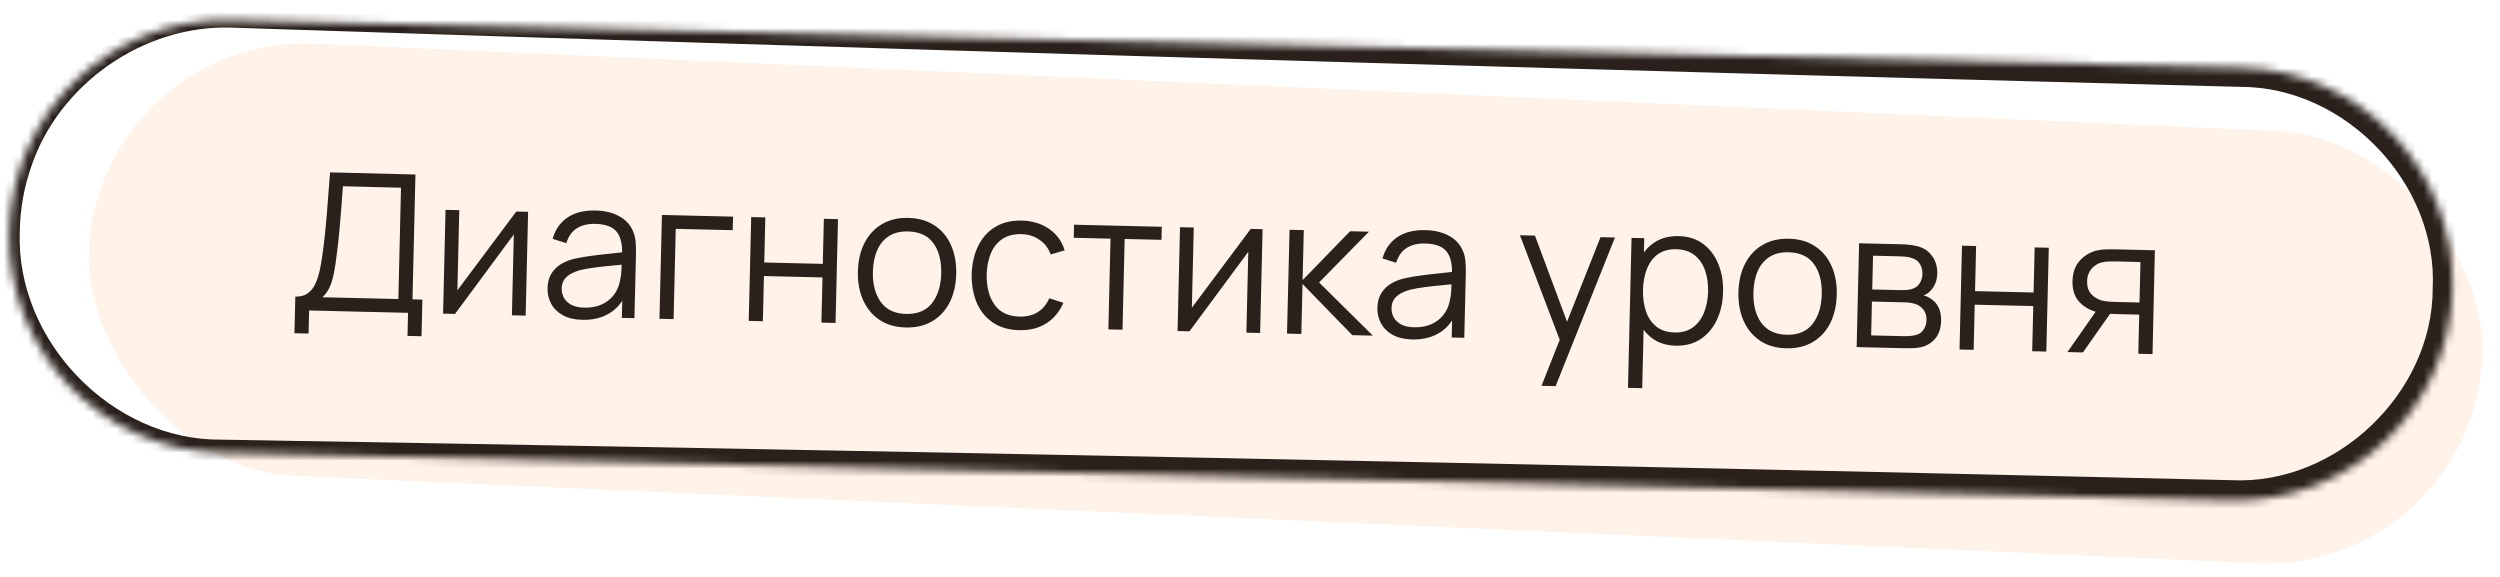 <?xml version="1.0" encoding="UTF-8"?> <svg xmlns="http://www.w3.org/2000/svg" width="312" height="72" viewBox="0 0 312 72" fill="none"><rect opacity="0.1" x="12.31" y="4.246" width="299" height="54" rx="27" transform="rotate(2.55 12.31 4.246)" fill="#FF7B18"></rect><mask id="path-2-inside-1_122_236" fill="white"><path d="M1.162 28.862C1.514 13.954 13.885 2.155 28.792 2.507L279.722 8.441C294.63 8.794 306.429 21.164 306.076 36.072C305.724 50.979 293.353 62.779 278.446 62.426L27.516 56.492C12.608 56.14 0.809 43.769 1.162 28.862Z"></path></mask><path d="M28.814 1.57C28.8 2.195 28.785 2.82 28.77 3.445C39.959 3.813 51.148 4.177 62.336 4.535C134.774 6.855 207.217 8.957 279.665 10.841C292.77 10.866 304.248 22.967 303.602 36.013C303.595 49.077 291.539 60.555 278.505 59.927C194.861 57.949 111.211 56.262 27.554 54.866C14.044 54.982 1.936 42.576 2.468 28.892C2.51 26.084 3.007 23.292 3.95 20.645C7.434 10.48 17.881 3.137 28.77 3.445C28.785 2.82 28.8 2.195 28.814 1.57C17.157 1.018 5.645 8.712 1.631 19.797C0.549 22.682 -0.05 25.744 -0.145 28.831C-0.992 43.887 12.215 58.022 27.477 58.119C111.107 60.679 194.743 62.947 278.386 64.925C294.091 65.677 308.577 51.839 308.551 36.13C309.283 20.438 295.446 5.997 279.779 6.041C207.323 4.499 134.861 3.174 62.395 2.067C51.201 1.896 40.008 1.731 28.814 1.57ZM28.77 3.445L28.814 1.57L28.77 3.445Z" fill="#2A211C" mask="url(#path-2-inside-1_122_236)"></path><path d="M36.747 41.586L36.855 37.016C37.526 37.032 38.07 36.876 38.486 36.55C38.902 36.216 39.225 35.767 39.454 35.205C39.684 34.642 39.863 34.01 39.991 33.309C40.12 32.6 40.233 31.882 40.33 31.156C40.467 30.095 40.58 29.07 40.667 28.079C40.763 27.089 40.847 26.063 40.92 25C41.001 23.938 41.093 22.776 41.194 21.514L51.847 21.778L51.479 37.361L52.714 37.391L52.606 41.961L50.855 41.92L50.923 39.041L38.578 38.749L38.51 41.628L36.747 41.586ZM40.226 37.095L49.715 37.32L50.044 23.428L42.798 23.244C42.727 24.219 42.657 25.162 42.587 26.072C42.517 26.983 42.44 27.901 42.354 28.827C42.268 29.754 42.161 30.719 42.033 31.725C41.923 32.642 41.801 33.444 41.664 34.129C41.528 34.814 41.346 35.397 41.119 35.88C40.899 36.363 40.602 36.768 40.226 37.095ZM65.908 26.432L65.602 39.388L63.886 39.347L64.125 29.258L56.785 39.179L55.297 39.144L55.603 26.188L57.319 26.229L57.082 36.234L64.433 26.397L65.908 26.432ZM72.668 39.915C71.692 39.892 70.876 39.697 70.221 39.329C69.573 38.962 69.093 38.482 68.778 37.891C68.464 37.299 68.315 36.659 68.332 35.971C68.348 35.268 68.502 34.671 68.794 34.182C69.094 33.685 69.492 33.282 69.987 32.974C70.49 32.666 71.068 32.435 71.72 32.283C72.379 32.138 73.106 32.015 73.901 31.914C74.704 31.805 75.486 31.715 76.248 31.645C77.018 31.568 77.692 31.492 78.27 31.417L77.637 31.786C77.691 30.507 77.466 29.554 76.961 28.925C76.455 28.297 75.559 27.968 74.271 27.938C73.383 27.917 72.627 28.099 72.002 28.484C71.384 28.87 70.942 29.491 70.673 30.349L68.97 29.805C69.293 28.652 69.91 27.767 70.821 27.148C71.732 26.529 72.903 26.237 74.335 26.271C75.518 26.299 76.517 26.546 77.33 27.014C78.151 27.473 78.724 28.127 79.048 28.975C79.199 29.355 79.293 29.777 79.33 30.242C79.367 30.707 79.38 31.179 79.369 31.659L79.178 39.709L77.607 39.672L77.684 36.421L78.135 36.623C77.669 37.725 76.965 38.556 76.023 39.118C75.082 39.68 73.963 39.946 72.668 39.915ZM72.907 38.396C73.731 38.416 74.455 38.285 75.077 38.004C75.7 37.722 76.206 37.33 76.594 36.827C76.982 36.316 77.24 35.738 77.367 35.093C77.473 34.679 77.535 34.225 77.555 33.729C77.575 33.225 77.588 32.849 77.594 32.602L78.257 32.965C77.656 33.031 77.002 33.096 76.296 33.159C75.599 33.223 74.909 33.298 74.226 33.386C73.552 33.474 72.941 33.584 72.394 33.715C72.024 33.81 71.664 33.95 71.316 34.134C70.968 34.309 70.678 34.551 70.447 34.857C70.223 35.164 70.106 35.549 70.095 36.013C70.086 36.389 70.17 36.755 70.345 37.111C70.529 37.468 70.826 37.767 71.236 38.009C71.655 38.251 72.212 38.38 72.907 38.396ZM82.301 39.783L82.608 26.826L91.485 27.036L91.445 28.728L84.331 28.56L84.065 39.825L82.301 39.783ZM93.442 40.046L93.749 27.09L95.512 27.132L95.379 32.758L102.685 32.931L102.818 27.304L104.582 27.346L104.275 40.303L102.512 40.261L102.645 34.622L95.339 34.45L95.206 40.088L93.442 40.046ZM113.032 40.87C111.745 40.839 110.652 40.521 109.754 39.916C108.856 39.31 108.175 38.486 107.712 37.443C107.248 36.4 107.032 35.21 107.064 33.875C107.096 32.515 107.372 31.329 107.892 30.317C108.412 29.305 109.135 28.526 110.06 27.98C110.993 27.426 112.092 27.164 113.356 27.193C114.651 27.224 115.748 27.542 116.646 28.148C117.552 28.745 118.233 29.565 118.688 30.608C119.152 31.644 119.368 32.829 119.336 34.165C119.304 35.524 119.032 36.714 118.52 37.734C118.008 38.747 117.285 39.53 116.352 40.084C115.418 40.638 114.312 40.9 113.032 40.87ZM113.072 39.178C114.512 39.212 115.595 38.762 116.321 37.827C117.048 36.883 117.429 35.648 117.465 34.12C117.502 32.553 117.176 31.297 116.486 30.352C115.804 29.408 114.747 28.919 113.316 28.885C112.348 28.862 111.543 29.063 110.901 29.488C110.267 29.905 109.784 30.498 109.454 31.266C109.132 32.027 108.959 32.911 108.935 33.919C108.898 35.478 109.229 36.739 109.926 37.699C110.624 38.652 111.673 39.145 113.072 39.178ZM127.195 41.205C125.892 41.174 124.795 40.856 123.905 40.251C123.015 39.645 122.346 38.825 121.899 37.79C121.459 36.748 121.247 35.558 121.263 34.222C121.311 32.863 121.587 31.677 122.091 30.665C122.595 29.645 123.306 28.861 124.223 28.315C125.141 27.76 126.243 27.498 127.531 27.529C128.842 27.56 129.974 27.907 130.927 28.569C131.888 29.232 132.535 30.124 132.868 31.244L131.128 31.755C130.842 30.972 130.373 30.361 129.719 29.921C129.073 29.474 128.326 29.24 127.479 29.22C126.527 29.197 125.734 29.399 125.1 29.824C124.466 30.241 123.988 30.834 123.665 31.602C123.343 32.371 123.166 33.259 123.134 34.267C123.114 35.819 123.444 37.075 124.125 38.035C124.807 38.987 125.844 39.48 127.235 39.513C128.115 39.534 128.868 39.352 129.493 38.966C130.126 38.573 130.612 37.992 130.95 37.224L132.714 37.794C132.206 38.934 131.482 39.797 130.54 40.383C129.598 40.961 128.483 41.235 127.195 41.205ZM138.325 41.108L138.593 29.783L133.998 29.674L134.037 28.043L144.99 28.302L144.951 29.933L140.356 29.825L140.089 41.149L138.325 41.108ZM157.57 28.599L157.264 41.556L155.548 41.515L155.787 31.426L148.446 41.347L146.959 41.312L147.265 28.355L148.981 28.396L148.744 38.401L156.095 28.564L157.57 28.599ZM160.619 41.635L160.937 28.679L162.713 28.721L162.565 34.959L168.495 28.857L170.847 28.913L164.623 35.248L171.332 41.888L168.765 41.827L162.554 35.439L162.407 41.677L160.619 41.635ZM176.232 42.364C175.257 42.341 174.441 42.146 173.786 41.778C173.138 41.411 172.657 40.931 172.343 40.34C172.029 39.748 171.88 39.108 171.896 38.42C171.913 37.717 172.067 37.12 172.359 36.631C172.659 36.134 173.056 35.731 173.552 35.423C174.055 35.115 174.633 34.884 175.285 34.732C175.944 34.587 176.671 34.464 177.466 34.363C178.269 34.254 179.051 34.164 179.813 34.094C180.583 34.017 181.257 33.941 181.835 33.866L181.202 34.235C181.256 32.956 181.031 32.003 180.525 31.375C180.02 30.746 179.124 30.417 177.836 30.387C176.948 30.366 176.192 30.548 175.566 30.933C174.949 31.319 174.506 31.94 174.238 32.798L172.534 32.254C172.858 31.101 173.475 30.215 174.386 29.597C175.297 28.978 176.468 28.686 177.899 28.72C179.083 28.748 180.081 28.995 180.895 29.463C181.716 29.922 182.289 30.576 182.613 31.424C182.764 31.804 182.858 32.226 182.895 32.691C182.932 33.156 182.945 33.628 182.933 34.108L182.743 42.158L181.172 42.121L181.248 38.87L181.7 39.072C181.234 40.174 180.53 41.005 179.588 41.567C178.647 42.129 177.528 42.395 176.232 42.364ZM176.472 40.845C177.296 40.865 178.019 40.734 178.642 40.453C179.265 40.171 179.77 39.779 180.158 39.276C180.547 38.765 180.804 38.187 180.932 37.542C181.038 37.128 181.1 36.674 181.12 36.178C181.14 35.674 181.153 35.298 181.159 35.05L181.822 35.414C181.221 35.48 180.567 35.545 179.861 35.608C179.163 35.672 178.473 35.747 177.791 35.835C177.117 35.923 176.506 36.033 175.959 36.164C175.589 36.259 175.229 36.399 174.881 36.583C174.532 36.758 174.243 37 174.011 37.306C173.788 37.613 173.671 37.998 173.66 38.462C173.651 38.838 173.734 39.204 173.91 39.56C174.094 39.917 174.391 40.216 174.801 40.458C175.219 40.7 175.777 40.829 176.472 40.845ZM192.381 48.148L195.049 41.405L195.037 43.421L189.692 29.359L191.564 29.403L195.943 41.162L195.175 41.144L199.745 29.596L201.545 29.639L194.144 48.189L192.381 48.148ZM209.132 43.142C207.94 43.114 206.94 42.79 206.13 42.171C205.321 41.544 204.716 40.709 204.317 39.667C203.918 38.617 203.733 37.449 203.764 36.161C203.795 34.85 204.034 33.687 204.482 32.673C204.939 31.652 205.59 30.855 206.435 30.283C207.281 29.711 208.312 29.439 209.527 29.468C210.711 29.496 211.72 29.82 212.553 30.439C213.387 31.059 214.015 31.89 214.439 32.933C214.87 33.975 215.071 35.14 215.04 36.428C215.01 37.724 214.754 38.882 214.274 39.903C213.794 40.924 213.119 41.728 212.248 42.316C211.379 42.895 210.34 43.171 209.132 43.142ZM203.174 48.403L203.617 29.688L205.2 29.725L204.969 39.479L205.161 39.483L204.95 48.445L203.174 48.403ZM208.991 41.494C209.895 41.516 210.652 41.306 211.263 40.864C211.873 40.422 212.336 39.813 212.65 39.036C212.973 38.252 213.146 37.367 213.169 36.384C213.192 35.408 213.065 34.525 212.787 33.734C212.51 32.943 212.073 32.313 211.476 31.842C210.887 31.372 210.128 31.126 209.201 31.104C208.297 31.083 207.54 31.285 206.93 31.711C206.327 32.137 205.869 32.738 205.555 33.515C205.24 34.284 205.071 35.176 205.047 36.192C205.024 37.191 205.15 38.09 205.428 38.889C205.705 39.68 206.138 40.306 206.727 40.769C207.317 41.231 208.071 41.472 208.991 41.494ZM222.923 43.468C221.636 43.438 220.543 43.12 219.645 42.514C218.747 41.909 218.066 41.085 217.603 40.041C217.139 38.998 216.923 37.809 216.955 36.473C216.987 35.114 217.263 33.928 217.783 32.916C218.303 31.904 219.026 31.125 219.951 30.578C220.885 30.024 221.983 29.762 223.247 29.792C224.542 29.823 225.639 30.141 226.537 30.746C227.443 31.344 228.124 32.164 228.579 33.207C229.043 34.242 229.259 35.428 229.228 36.763C229.195 38.123 228.923 39.313 228.411 40.333C227.899 41.345 227.176 42.128 226.243 42.682C225.309 43.236 224.203 43.498 222.923 43.468ZM222.963 41.777C224.403 41.811 225.486 41.36 226.212 40.425C226.939 39.482 227.32 38.247 227.356 36.719C227.393 35.151 227.067 33.895 226.377 32.951C225.695 32.007 224.638 31.517 223.207 31.484C222.239 31.461 221.434 31.662 220.792 32.087C220.158 32.504 219.676 33.096 219.345 33.865C219.023 34.626 218.85 35.51 218.827 36.517C218.79 38.077 219.12 39.337 219.817 40.298C220.515 41.251 221.564 41.744 222.963 41.777ZM231.709 43.316L232.015 30.36L237.353 30.486C237.625 30.492 237.953 30.516 238.336 30.557C238.727 30.598 239.09 30.667 239.423 30.763C240.147 30.972 240.721 31.378 241.147 31.98C241.581 32.582 241.788 33.299 241.768 34.131C241.757 34.595 241.676 35.009 241.523 35.374C241.379 35.73 241.175 36.038 240.913 36.295C240.79 36.429 240.655 36.545 240.509 36.646C240.362 36.739 240.221 36.815 240.083 36.876C240.338 36.93 240.611 37.049 240.903 37.231C241.36 37.514 241.704 37.891 241.933 38.36C242.162 38.822 242.268 39.38 242.253 40.036C242.232 40.924 242.003 41.643 241.566 42.193C241.129 42.742 240.552 43.113 239.835 43.304C239.513 43.384 239.164 43.432 238.787 43.447C238.419 43.462 238.071 43.466 237.743 43.459L231.709 43.316ZM233.519 41.858L237.694 41.957C237.862 41.961 238.074 41.954 238.331 41.936C238.588 41.91 238.817 41.876 239.018 41.832C239.492 41.723 239.842 41.492 240.066 41.137C240.299 40.774 240.42 40.377 240.431 39.945C240.444 39.377 240.287 38.909 239.96 38.542C239.64 38.166 239.206 37.932 238.656 37.839C238.473 37.794 238.282 37.766 238.082 37.753C237.882 37.74 237.702 37.732 237.542 37.728L233.619 37.635L233.519 41.858ZM233.655 36.124L237.278 36.209C237.486 36.214 237.718 36.208 237.975 36.19C238.239 36.164 238.469 36.118 238.662 36.05C239.082 35.916 239.391 35.675 239.592 35.328C239.8 34.981 239.909 34.599 239.919 34.183C239.929 33.727 239.831 33.325 239.623 32.976C239.423 32.627 239.113 32.38 238.692 32.234C238.407 32.123 238.096 32.056 237.761 32.032C237.433 32.008 237.226 31.995 237.138 31.993L233.755 31.913L233.655 36.124ZM244.549 43.62L244.855 30.663L246.619 30.705L246.486 36.331L253.791 36.504L253.925 30.878L255.688 30.919L255.382 43.876L253.618 43.834L253.751 38.196L246.446 38.023L246.312 43.661L244.549 43.62ZM266.858 44.147L266.974 39.264L263.95 39.193C263.599 39.185 263.235 39.164 262.86 39.131C262.492 39.09 262.15 39.038 261.831 38.975C260.923 38.777 260.157 38.359 259.532 37.72C258.915 37.073 258.62 36.194 258.646 35.082C258.672 33.995 258.988 33.13 259.596 32.488C260.203 31.838 260.929 31.423 261.774 31.243C262.16 31.164 262.549 31.122 262.941 31.115C263.341 31.108 263.685 31.108 263.973 31.115L268.928 31.232L268.634 44.189L266.858 44.147ZM258.017 43.938L261.756 38.589L263.712 38.635L259.948 43.984L258.017 43.938ZM263.89 37.679L267.009 37.753L267.129 32.702L264.01 32.629C263.818 32.624 263.55 32.626 263.205 32.633C262.861 32.641 262.536 32.686 262.23 32.766C261.964 32.84 261.697 32.974 261.428 33.168C261.168 33.353 260.946 33.608 260.762 33.932C260.578 34.248 260.481 34.638 260.47 35.102C260.455 35.749 260.619 36.273 260.961 36.673C261.312 37.066 261.754 37.34 262.286 37.497C262.572 37.568 262.859 37.615 263.147 37.638C263.435 37.66 263.682 37.674 263.89 37.679Z" fill="#2A211C"></path></svg> 